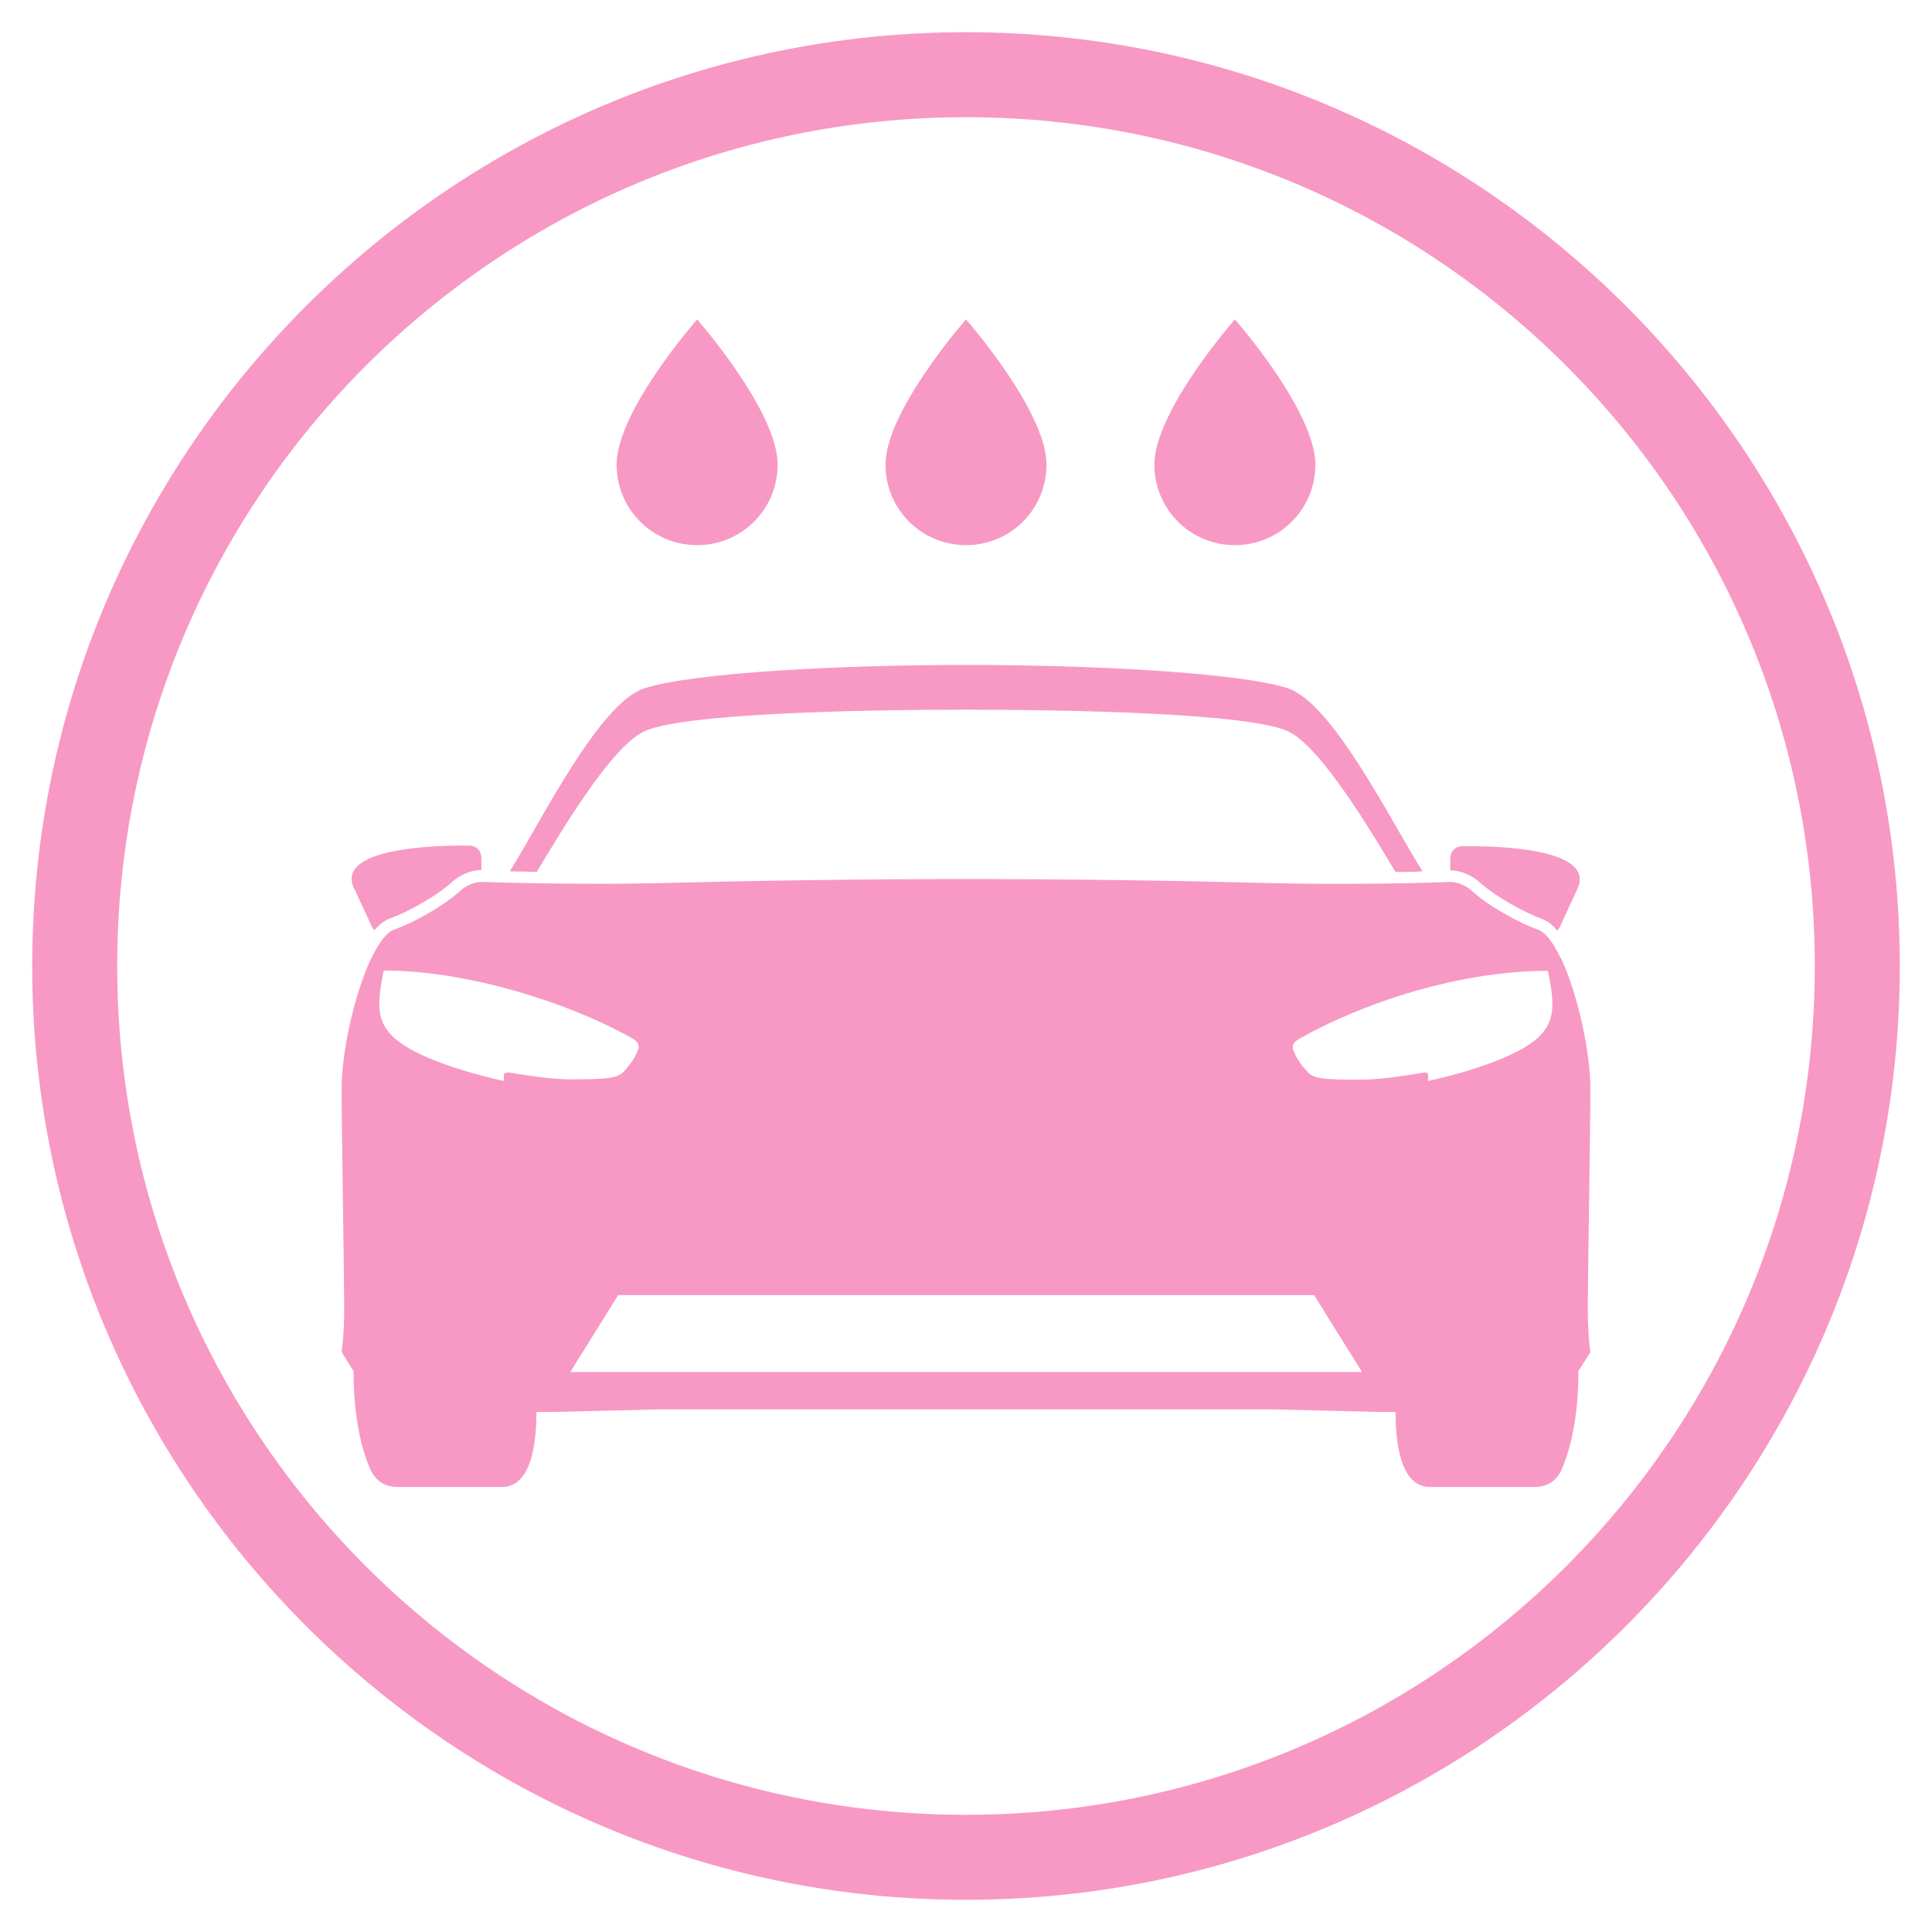 <?xml version="1.0" encoding="UTF-8"?><svg id="Layer_1" xmlns="http://www.w3.org/2000/svg" viewBox="0 0 60 60"><defs><style>.cls-1{fill:#f799c4;stroke-width:0px;}</style></defs><path class="cls-1" d="M30,3.64c14.56,0,26.36,11.8,26.36,26.36s-11.8,26.36-26.36,26.36S3.64,44.56,3.64,30,15.44,3.64,30,3.64M30,1C14.01,1,1,14.01,1,30s13.01,29,29,29,29-13.01,29-29S45.99,1,30,1h0Z"/><path class="cls-1" d="M45.04,26.66v.37c.48.01.81.28.9.36.51.47,1.47.98,1.93,1.14.17.06.34.18.49.37.04-.04.07-.09.09-.13l.54-1.17c.64-1.4-3.26-1.32-3.56-1.32s-.39.23-.39.39ZM48.47,29.76l-.04-.08c-.21-.43-.44-.73-.67-.81-.49-.17-1.51-.7-2.07-1.22-.1-.09-.37-.28-.72-.26-1.05.05-3.61.08-5.21.04h-.07c-3.1-.08-6.32-.13-9.69-.13s-6.59.05-9.69.13h-.07c-1.6.04-4.16,0-5.21-.04-.35-.02-.62.17-.72.26-.56.52-1.57,1.05-2.07,1.22-.22.07-.45.38-.67.81l-.04.08c-.51,1.07-.92,2.86-.92,4.05,0,1.29.08,5.97.08,6.81s-.08,1.37-.08,1.37l.37.59c0,1.5.27,2.46.5,3.01.17.4.48.59.87.59h3.24c.83,0,1.07-1.13,1.07-2.33h.51l3.26-.08h19.13l3.27.08h.51c0,1.2.24,2.33,1.07,2.33h3.24c.4,0,.7-.18.87-.59.23-.55.5-1.52.5-3.01l.37-.59s-.08-.53-.08-1.37.08-5.52.08-6.81c0-1.19-.41-2.98-.91-4.05ZM15.78,33.31s-.13,0-.13.06v.2s-2.99-.61-3.63-1.59c-.2-.26-.24-.54-.24-.83,0-.33.08-.74.14-1.01,2.56,0,5.7.97,7.72,2.11.29.17.18.33.15.41-.1.25-.26.44-.39.59-.2.23-.47.27-1.67.27-.5,0-1.22-.09-1.96-.22ZM17.71,42.61l1.49-2.39h21.61l1.49,2.39h-24.58ZM47.98,31.98c-.64.98-3.63,1.59-3.63,1.59v-.2c0-.06-.09-.07-.14-.06-.74.13-1.46.22-1.96.22-1.2,0-1.47-.03-1.67-.27-.13-.14-.29-.34-.39-.59-.03-.09-.13-.24.16-.41,2.02-1.14,5-2.11,7.72-2.11.06.28.14.68.14,1.01,0,.29-.04.57-.24.83ZM30,20.65c-3.83,0-8.41.23-9.97.72-1.42.44-3.22,4.14-4.2,5.69.26,0,.54.01.84.02.7-1.17,2.28-3.85,3.32-4.36,1.17-.57,6.77-.68,10.01-.68s8.85.11,10.02.68c1.04.51,2.61,3.19,3.32,4.36.3,0,.58,0,.84-.02-.98-1.54-2.79-5.24-4.2-5.69-1.55-.49-6.14-.72-9.97-.72ZM11,27.59l.54,1.17s.05.1.09.13c.16-.19.32-.31.49-.37.47-.16,1.42-.67,1.93-1.14.09-.08.42-.35.9-.36v-.37c0-.16-.09-.39-.39-.39s-4.2-.07-3.57,1.32ZM38.35,16.93c1.39,0,2.5-1.12,2.5-2.5,0-1.67-2.5-4.51-2.5-4.51,0,0-2.5,2.84-2.5,4.51,0,1.39,1.12,2.5,2.5,2.5ZM30,16.93c1.39,0,2.5-1.12,2.5-2.5,0-1.67-2.5-4.51-2.5-4.51,0,0-2.5,2.84-2.5,4.51,0,1.39,1.12,2.5,2.5,2.5ZM21.65,16.93c1.39,0,2.5-1.12,2.5-2.5,0-1.67-2.5-4.51-2.5-4.51,0,0-2.5,2.84-2.5,4.51,0,1.39,1.12,2.5,2.5,2.5Z"/></svg>
